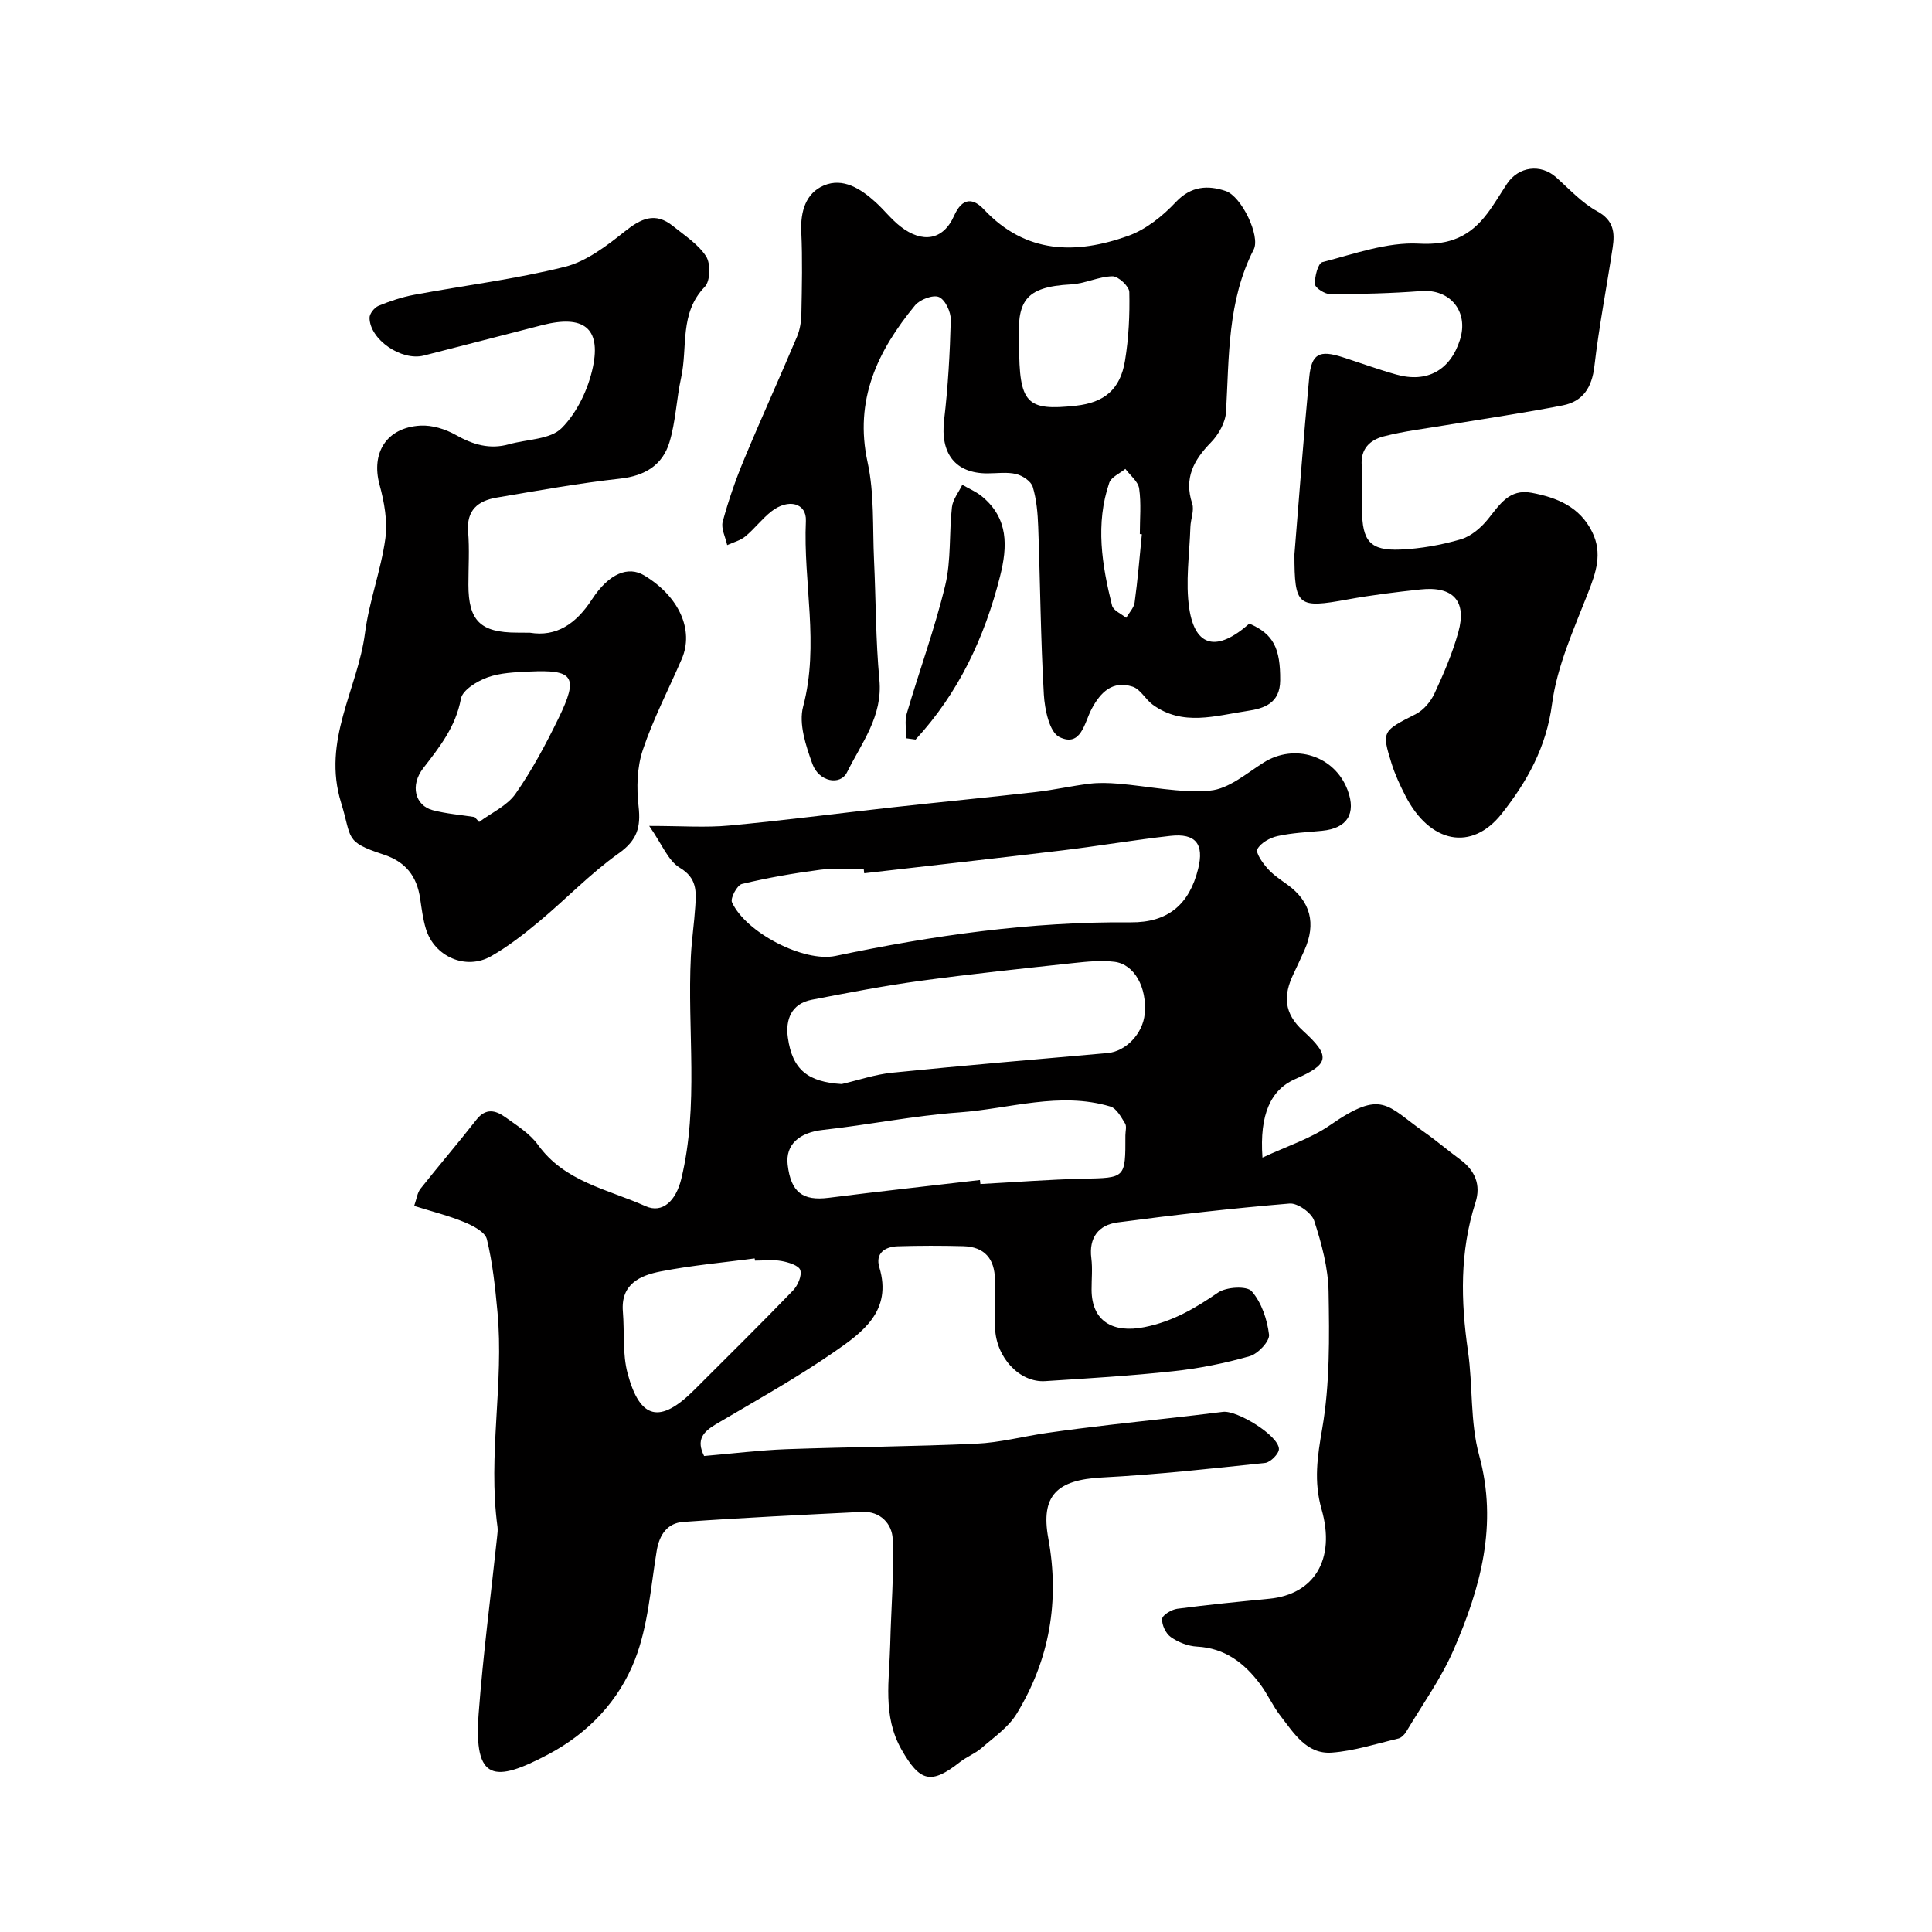 <svg enable-background="new 0 0 400 400" viewBox="0 0 400 400" xmlns="http://www.w3.org/2000/svg"><g fill="#010000"><path d="m145.78 301.45c5.95-.51 11.49-1.2 17.05-1.41 13.1-.47 26.21-.54 39.3-1.14 4.87-.22 9.68-1.5 14.53-2.21 4.37-.63 8.75-1.18 13.13-1.69 7.8-.91 15.62-1.7 23.41-2.69 2.88-.37 11.5 4.86 11.59 7.67.03.98-1.75 2.78-2.84 2.9-11.27 1.19-22.54 2.43-33.85 3.02-9.27.49-12.69 3.72-11.06 12.6 2.38 13 .26 25.14-6.56 36.33-1.71 2.8-4.7 4.85-7.26 7.08-1.33 1.16-3.1 1.82-4.49 2.92-5.96 4.69-8.27 4.1-12.09-2.61-3.97-6.99-2.5-14.43-2.33-21.78.17-7.28.81-14.58.51-21.84-.13-3.06-2.52-5.76-6.3-5.58-12.36.61-24.73 1.2-37.08 2.08-3.25.23-4.92 2.61-5.48 5.99-1.25 7.56-1.76 15.47-4.49 22.49-3.32 8.53-9.61 15.25-18.08 19.71-10.94 5.76-15.35 5.64-14.29-8.5.92-12.26 2.53-24.46 3.83-36.69.07-.66.16-1.34.07-1.99-2.03-14.85 1.38-29.7-.01-44.54-.47-5.04-1-10.12-2.19-15.01-.36-1.49-2.87-2.79-4.66-3.53-3.27-1.35-6.73-2.21-10.39-3.36.52-1.48.65-2.72 1.3-3.54 3.8-4.81 7.81-9.47 11.58-14.3 1.94-2.49 3.99-1.97 5.99-.53 2.39 1.72 5.08 3.39 6.75 5.71 5.54 7.7 14.48 9.21 22.28 12.71 3.54 1.59 6.31-1.13 7.41-5.67 3.68-15.25 1.2-30.72 1.98-46.06.17-3.44.69-6.86.91-10.29.2-3.12.4-5.89-3.2-8.04-2.43-1.45-3.68-4.86-6.34-8.66 6.73 0 11.69.38 16.57-.08 11.25-1.04 22.47-2.52 33.71-3.76 9.94-1.1 19.9-2.06 29.83-3.19 3.7-.42 7.35-1.26 11.05-1.71 1.95-.24 3.96-.17 5.92-.01 6.37.52 12.8 1.99 19.06 1.43 3.82-.34 7.49-3.53 11.02-5.77 6.43-4.09 14.78-1.47 17.45 5.7 1.81 4.86-.11 7.89-5.26 8.39-3.09.3-6.23.43-9.25 1.1-1.58.35-3.48 1.4-4.18 2.7-.41.76 1.06 2.83 2.06 3.97 1.17 1.33 2.71 2.35 4.17 3.4 4.77 3.45 5.98 8.03 3.51 13.57-.74 1.64-1.49 3.28-2.27 4.91-2.11 4.39-2.04 8.11 1.99 11.77 5.83 5.3 5.39 6.93-1.6 9.97-5.09 2.21-7.45 7.32-6.81 16.28 4.98-2.34 9.93-3.9 14-6.72 10.84-7.52 11.68-4.06 19.5 1.44 2.54 1.78 4.9 3.82 7.4 5.65 3.12 2.29 4.38 5.27 3.19 8.97-3.26 10.13-3.04 20.36-1.54 30.75 1.03 7.14.42 14.64 2.3 21.5 3.95 14.39.3 27.48-5.27 40.31-2.58 5.94-6.45 11.32-9.79 16.92-.36.61-1.01 1.3-1.65 1.45-4.58 1.09-9.15 2.58-13.8 2.92-5.21.37-7.85-4.05-10.62-7.62-1.59-2.04-2.65-4.49-4.2-6.56-3.27-4.36-7.28-7.47-13.1-7.77-1.85-.1-3.87-.9-5.39-1.97-1.04-.73-1.9-2.53-1.8-3.77.06-.8 1.95-1.93 3.12-2.09 6.34-.84 12.7-1.46 19.07-2.08 9.25-.9 13.79-8.1 10.82-18.51-1.65-5.78-.87-10.91.13-16.7 1.6-9.25 1.48-18.88 1.32-28.34-.08-4.94-1.44-9.97-2.98-14.71-.53-1.63-3.44-3.7-5.09-3.56-11.9.99-23.78 2.34-35.63 3.91-3.89.52-5.97 3.12-5.42 7.42.27 2.13.04 4.33.05 6.49.01 6.59 4.45 9.07 10.95 7.77 5.88-1.17 10.49-3.9 15.24-7.16 1.71-1.17 5.95-1.42 6.96-.27 2.04 2.33 3.21 5.83 3.59 8.99.16 1.36-2.28 3.96-3.99 4.45-5.14 1.47-10.46 2.54-15.78 3.11-8.83.96-17.71 1.49-26.58 2.06-5.29.34-10.17-4.9-10.37-10.99-.11-3.33 0-6.67-.03-10-.04-4.32-2.14-6.83-6.55-6.95-4.52-.12-9.05-.12-13.57.02-2.67.08-4.69 1.45-3.81 4.36 2.71 9.02-3.49 13.47-9.34 17.51-7.87 5.44-16.27 10.12-24.53 14.99-2.61 1.57-4.11 3.2-2.41 6.56zm33.15-120.65c-.03-.27-.06-.53-.09-.8-3 0-6.03-.32-8.98.07-5.46.71-10.91 1.66-16.26 2.95-.99.24-2.43 2.96-2.05 3.79 2.9 6.34 14.94 12.47 21.42 11.11 20.16-4.25 40.46-7.14 61.14-6.96 7.67.07 12.12-3.68 13.95-11.06 1.28-5.14-.49-7.43-5.74-6.84-7.47.83-14.88 2.1-22.34 3-13.67 1.64-27.36 3.16-41.05 4.74zm-4.66 43.64c3.48-.81 6.93-2 10.46-2.35 14.85-1.5 29.73-2.76 44.6-4.07 3.74-.33 7.3-4.01 7.67-8.12.5-5.43-2.12-10.26-6.26-10.77-2.76-.33-5.62-.05-8.41.25-10.58 1.14-21.16 2.25-31.7 3.68-7.56 1.03-15.07 2.48-22.57 3.93-4.23.82-5.46 4.1-4.94 7.83.93 6.68 4.16 9.19 11.15 9.62zm28.62 19.87c.03.28.06.56.09.83 7.1-.38 14.19-.94 21.29-1.1 8.75-.19 8.75-.05 8.73-8.99 0-.83.31-1.86-.07-2.46-.81-1.31-1.76-3.11-3.02-3.49-10.51-3.16-20.88.46-31.29 1.21-9.44.68-18.79 2.58-28.21 3.62-4.92.54-7.82 3.03-7.33 7.22.67 5.7 3.1 7.53 8.51 6.84 10.42-1.32 20.87-2.46 31.3-3.68zm-46.58 16.69c-.02-.15-.04-.31-.06-.46-6.5.86-13.06 1.44-19.48 2.7-4.25.83-8.28 2.61-7.81 8.31.35 4.27-.11 8.74.98 12.81 2.57 9.59 6.75 10.45 13.81 3.4 6.84-6.83 13.72-13.62 20.43-20.57.99-1.03 1.88-3.06 1.51-4.23-.3-.96-2.47-1.63-3.9-1.88-1.77-.32-3.65-.08-5.48-.08z"/><path d="m258.66 129.11c5.01 2.15 6.44 5.12 6.39 11.78-.04 4.74-3.37 5.8-6.78 6.3-6.59.97-13.4 3.26-19.63-1.31-1.5-1.1-2.54-3.21-4.16-3.72-4.15-1.32-6.64 1.15-8.49 4.66-1.49 2.83-2.16 7.96-6.65 5.78-2.05-.99-3.04-5.69-3.22-8.78-.67-11.57-.75-23.18-1.17-34.77-.1-2.77-.34-5.62-1.13-8.25-.35-1.16-2.11-2.33-3.43-2.65-1.89-.46-3.97-.14-5.97-.14-6.67 0-9.77-4.15-8.95-11.07.81-6.86 1.2-13.78 1.38-20.69.04-1.65-1.14-4.18-2.44-4.75-1.21-.53-3.95.5-4.95 1.71-7.76 9.42-12.65 19.59-9.83 32.52 1.42 6.53 1.01 13.47 1.33 20.23.39 8.26.33 16.55 1.11 24.77.72 7.58-3.7 13.1-6.7 19.16-1.41 2.84-5.84 1.96-7.17-1.73-1.35-3.75-2.87-8.3-1.92-11.87 3.41-12.86-.01-25.65.57-38.44.17-3.72-3.64-4.71-7.14-1.97-1.95 1.53-3.48 3.59-5.4 5.18-1.04.86-2.49 1.21-3.75 1.8-.35-1.63-1.31-3.43-.93-4.86 1.18-4.37 2.68-8.69 4.42-12.87 3.55-8.53 7.38-16.93 10.97-25.44.61-1.45.87-3.15.9-4.73.11-5.66.24-11.33-.02-16.98-.2-4.22.94-8 4.67-9.58 3.98-1.68 7.64.68 10.68 3.43 1.79 1.62 3.29 3.59 5.18 5.06 4.54 3.53 8.85 2.86 11.09-2.19 1.76-3.97 4.04-3.64 6.2-1.33 8.68 9.24 19.06 9.31 29.84 5.47 3.68-1.31 7.15-4.1 9.88-7 3.19-3.39 6.71-3.52 10.34-2.29 3.27 1.11 7.21 9.32 5.79 12.1-5.46 10.66-5.08 22.17-5.73 33.61-.12 2.19-1.54 4.71-3.12 6.33-3.57 3.66-5.62 7.39-3.89 12.66.47 1.42-.32 3.22-.37 4.85-.18 5.65-1.06 11.41-.23 16.92 1.23 8.04 5.81 8.96 12.43 3.09zm-47.66-57.74c0 12.16 1.49 13.76 11.76 12.63 5.86-.65 9.18-3.35 10.16-9.32.77-4.68 1-9.49.89-14.23-.03-1.17-2.28-3.27-3.49-3.25-2.86.05-5.69 1.53-8.57 1.68-9.72.51-11.24 3.56-10.75 12.49zm25.41 39.24c-.14-.01-.28-.03-.42-.04 0-3.15.31-6.34-.14-9.42-.21-1.47-1.86-2.72-2.86-4.07-1.14.95-2.92 1.68-3.33 2.88-2.9 8.49-1.52 17.01.58 25.42.26 1.02 1.91 1.7 2.92 2.53.61-1.05 1.6-2.05 1.75-3.16.65-4.7 1.03-9.42 1.5-14.14z"/><path d="m109.73 131c5.45.89 9.52-1.81 12.82-6.89 3.56-5.46 7.55-6.95 10.82-4.98 7.21 4.33 10.37 11.31 7.78 17.3-2.71 6.28-5.91 12.4-8.07 18.86-1.21 3.61-1.3 7.84-.87 11.67.49 4.33-.3 7.02-4.13 9.73-5.88 4.18-10.93 9.49-16.5 14.13-3.12 2.6-6.38 5.14-9.9 7.15-5.22 2.98-11.77.1-13.51-5.68-.61-2.02-.87-4.15-1.18-6.24-.68-4.62-2.97-7.62-7.62-9.14-8.13-2.66-6.46-3.33-8.74-10.69-4.01-12.94 3.42-23.47 4.94-35.15.85-6.58 3.3-12.96 4.21-19.54.5-3.61-.22-7.59-1.2-11.18-1.78-6.55 1.41-11.83 8.45-12.23 2.43-.14 5.19.72 7.35 1.94 3.55 2.01 7.02 3.04 11.01 1.92 3.72-1.05 8.54-.97 10.9-3.35 3.21-3.22 5.52-8.11 6.47-12.65 1.7-8.13-2.01-10.83-10.49-8.67-8.18 2.09-16.35 4.23-24.54 6.31-4.62 1.17-11.18-3.32-11.22-7.82-.01-.85 1.01-2.13 1.85-2.48 2.38-.98 4.88-1.82 7.41-2.29 10.4-1.94 20.94-3.23 31.18-5.79 4.47-1.12 8.63-4.32 12.36-7.29 3.39-2.7 6.32-4.14 10.02-1.15 2.42 1.96 5.23 3.75 6.86 6.27.97 1.5.88 5.12-.26 6.3-5.31 5.46-3.52 12.49-4.9 18.78-.98 4.45-1.12 9.13-2.44 13.46-1.43 4.67-5.05 6.91-10.17 7.48-8.59.95-17.11 2.49-25.64 3.94-3.8.65-6.23 2.58-5.86 7.05.3 3.64.06 7.33.06 10.99 0 7.44 2.49 9.9 10.05 9.91.68.02 1.35.02 2.7.02zm-11.47 38.16c.31.34.62.68.94 1.02 2.56-1.91 5.79-3.35 7.53-5.83 3.43-4.9 6.28-10.26 8.91-15.65 4.24-8.7 3.07-10.09-6.06-9.66-2.91.14-5.98.24-8.66 1.21-2.15.78-5.16 2.62-5.49 4.41-1.07 5.79-4.39 9.98-7.8 14.38-2.78 3.59-1.68 7.74 1.96 8.7 2.82.74 5.77.97 8.67 1.42z"/><path d="m268 114.76c.96-11.7 1.88-24.17 3.06-36.61.47-4.93 2.1-5.74 6.89-4.2 3.71 1.19 7.37 2.54 11.12 3.59 6.41 1.8 11.2-.89 13.2-7.19 1.86-5.85-2.03-10.55-8.02-10.09-6.25.48-12.54.63-18.81.65-1.12 0-3.15-1.29-3.19-2.07-.08-1.56.63-4.34 1.54-4.57 6.59-1.69 13.39-4.19 19.98-3.83 6.5.36 10.64-1.57 14.18-6.27 1.47-1.95 2.7-4.07 4.05-6.11 2.42-3.63 7-4.18 10.18-1.35 2.76 2.46 5.34 5.31 8.52 7.04 3.42 1.87 3.65 4.43 3.19 7.47-1.23 8.21-2.84 16.38-3.79 24.62-.51 4.39-2.38 7.28-6.54 8.09-7.99 1.57-16.06 2.73-24.1 4.08-4.34.73-8.74 1.24-12.99 2.34-2.82.73-4.85 2.58-4.53 6.14.27 2.98.05 5.99.06 8.99 0 6.54 1.66 8.57 7.93 8.3 4.2-.18 8.46-.94 12.5-2.12 2.13-.62 4.2-2.4 5.64-4.18 2.42-3 4.39-6.32 9.01-5.46 5.3.99 10.01 2.91 12.58 8.15 2.16 4.41.77 8.37-.9 12.64-2.93 7.5-6.39 15.1-7.43 22.95-1.18 8.99-5.17 16.07-10.44 22.74-6.2 7.83-14.85 6.11-19.9-3.71-1.11-2.16-2.16-4.41-2.88-6.72-2.09-6.69-1.89-6.71 5.02-10.23 1.62-.82 3.09-2.59 3.87-4.27 1.91-4.11 3.72-8.33 4.93-12.69 1.8-6.46-1.08-9.57-7.85-8.84-5.04.54-10.09 1.16-15.07 2.07-10.33 1.89-11.01 1.43-11.01-9.35z"/><path d="m187.66 152.86c0-1.71-.4-3.53.07-5.11 2.6-8.87 5.81-17.59 7.97-26.56 1.25-5.2.78-10.8 1.39-16.19.18-1.6 1.4-3.09 2.14-4.63 1.38.8 2.89 1.43 4.1 2.43 5.48 4.53 5.3 10.29 3.71 16.56-3.21 12.69-8.6 24.14-17.48 33.76-.63-.09-1.27-.17-1.9-.26z"/></g></svg>